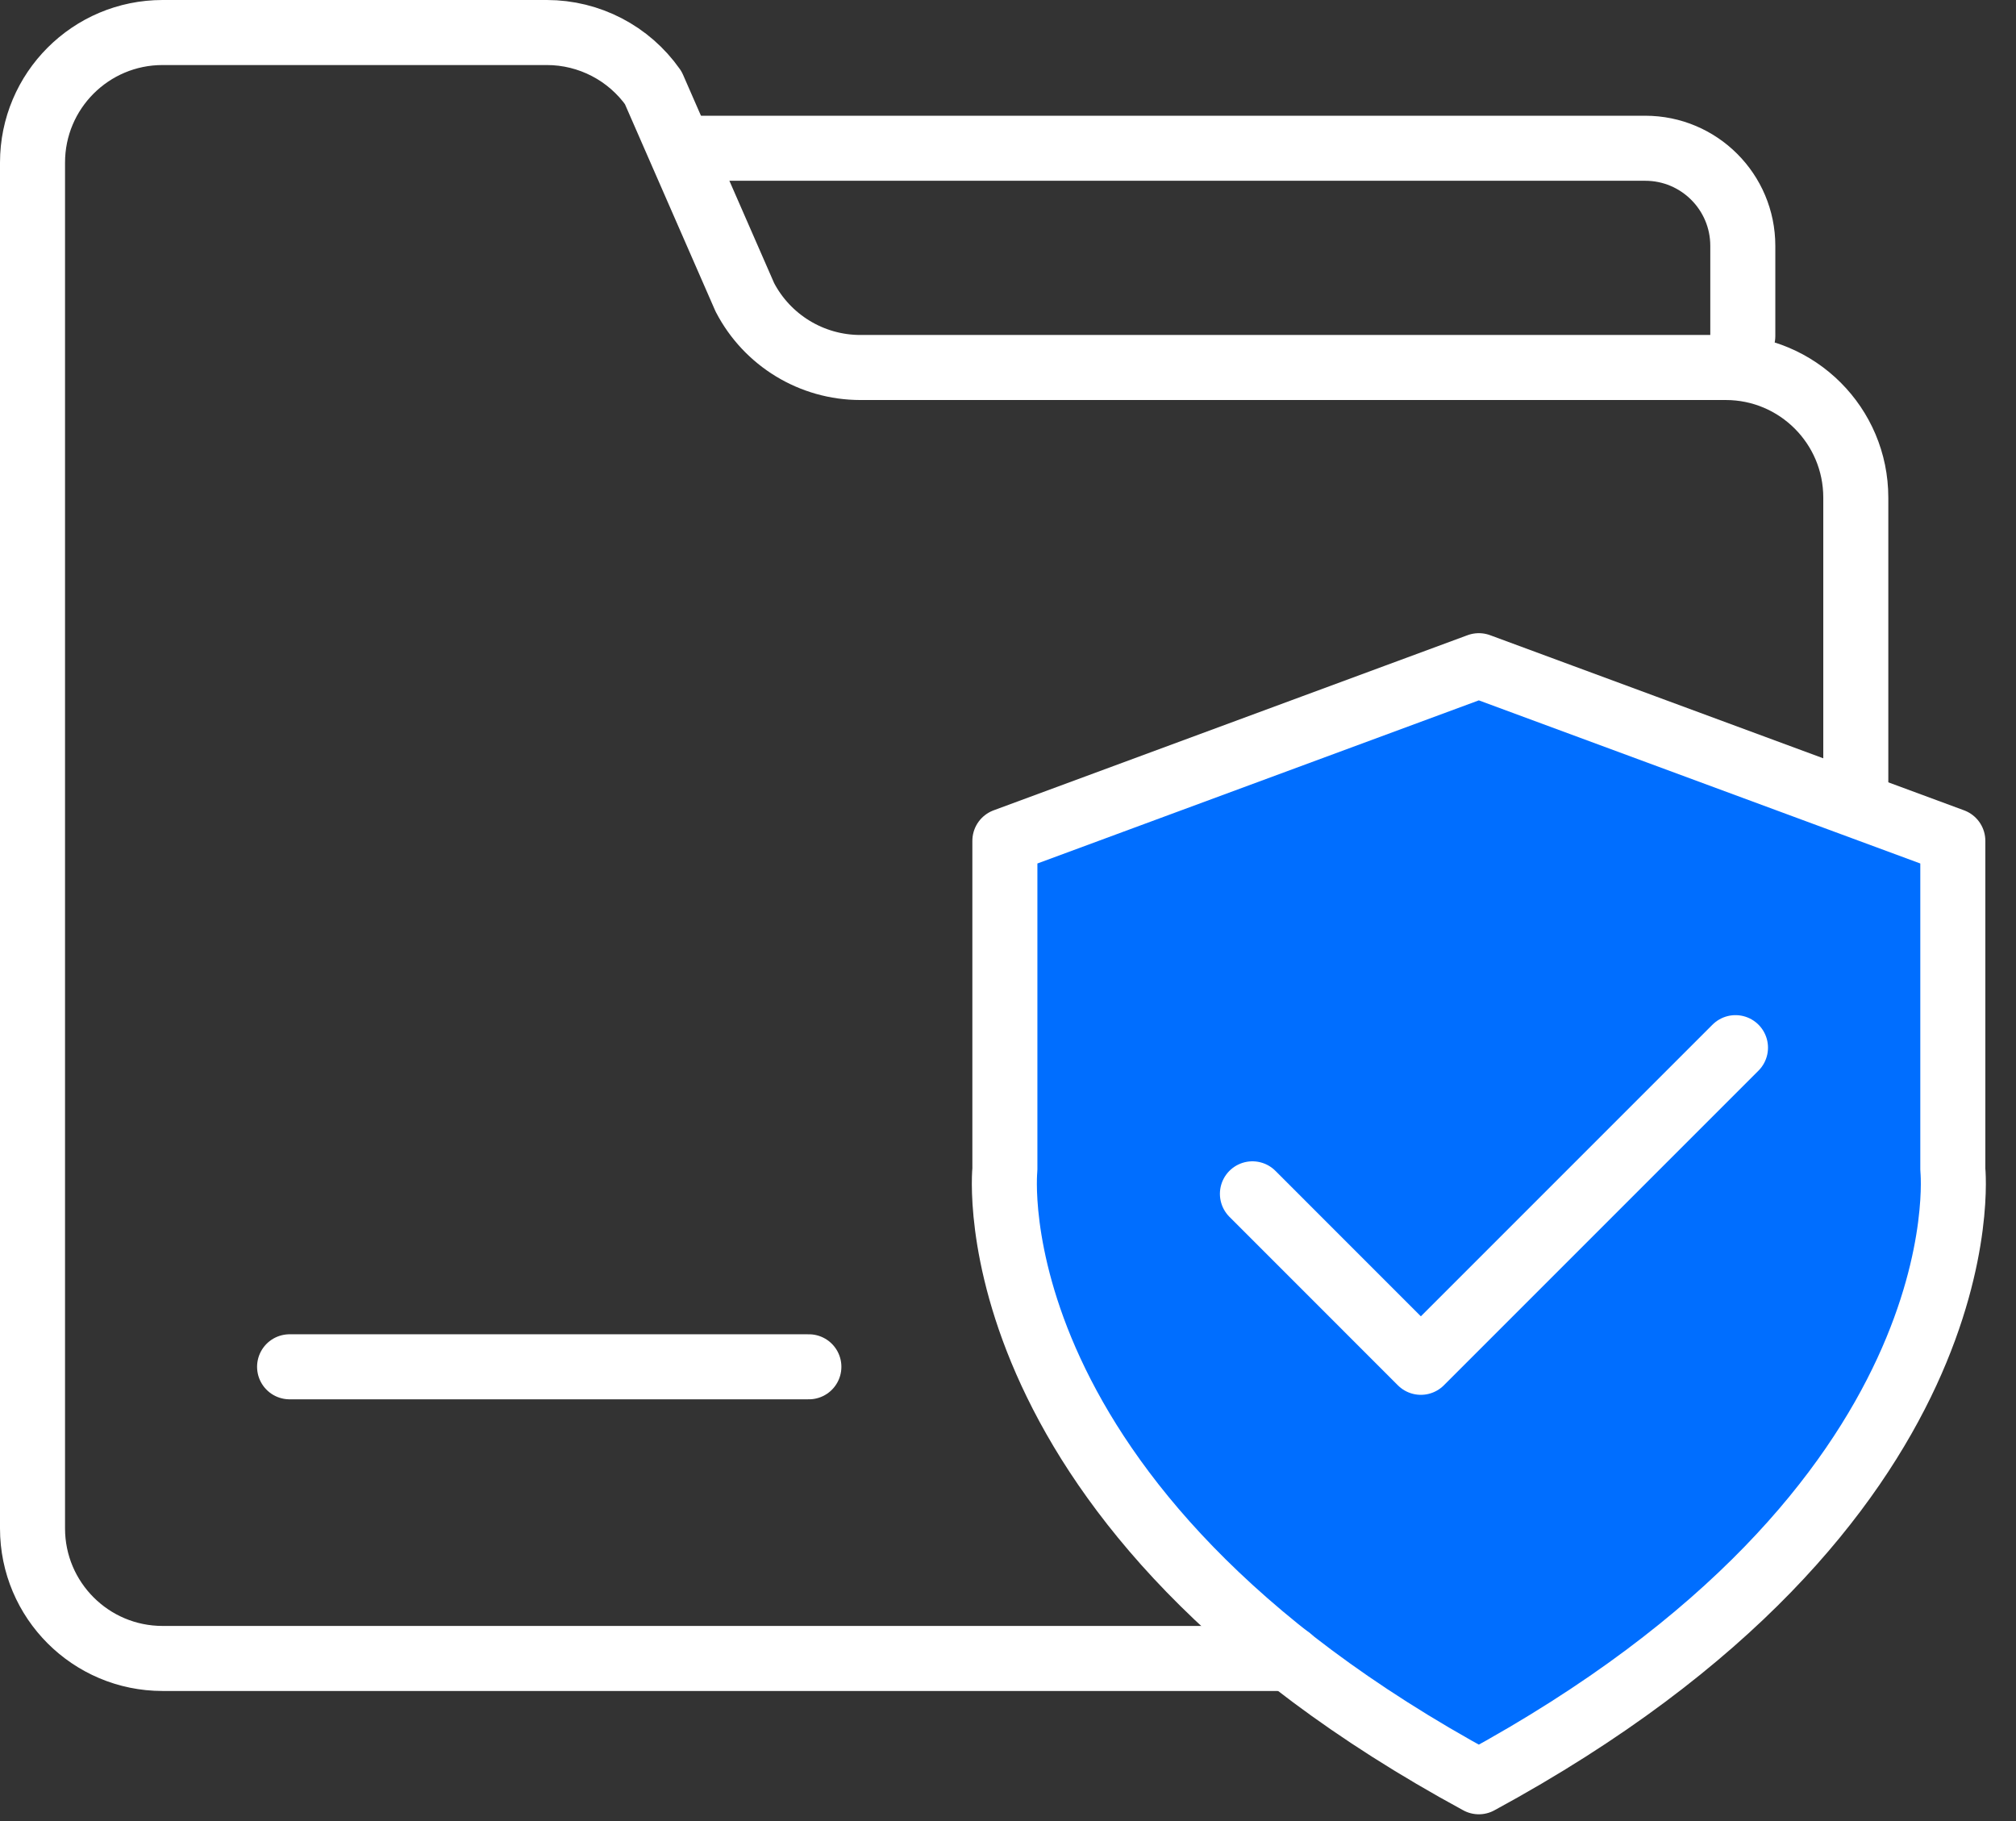 <svg width="62" height="56" viewBox="0 0 62 56" fill="none" xmlns="http://www.w3.org/2000/svg">
<rect x="0" y="0" width="62" height="56" fill="#333333" stroke="none"/>
<path d="M8.906 42.031H24.876" stroke="white" stroke-width="2" stroke-linecap="round"/>
<path fill-rule="evenodd" clip-rule="evenodd" d="M60.057 35.96V25.857L45.48 20.471L30.904 25.857V35.96C30.904 35.96 29.82 46.293 45.48 54.792C61.142 46.293 60.057 35.96 60.057 35.96Z" fill="#006EFF"/>
<path fill-rule="evenodd" clip-rule="evenodd" d="M60.057 35.96V25.857L45.48 20.471L30.904 25.857V35.96C30.904 35.96 29.82 46.293 45.48 54.792C61.142 46.293 60.057 35.96 60.057 35.96Z" stroke="white" stroke-width="2" stroke-linecap="round" stroke-linejoin="round"/>
<path d="M53.373 32.217L43.697 41.893L38.517 36.712" stroke="white" stroke-width="2" stroke-linecap="round" stroke-linejoin="round"/>
<path d="M39.658 51H5C2.791 51 1 49.209 1 47V5C1 2.791 2.791 1 5 1H16.818C18.12 1 19.341 1.635 20.09 2.699L22.906 9.14C23.594 10.467 24.964 11.301 26.458 11.301H53.073C55.283 11.301 57.073 13.092 57.073 15.301V24.4" stroke="white" stroke-width="2" stroke-linecap="round" stroke-linejoin="round"/>
<path d="M21.019 4.559H50.598C52.255 4.559 53.598 5.903 53.598 7.559V10.335" stroke="white" stroke-width="2" stroke-linecap="round" stroke-linejoin="round"/>
</svg>
